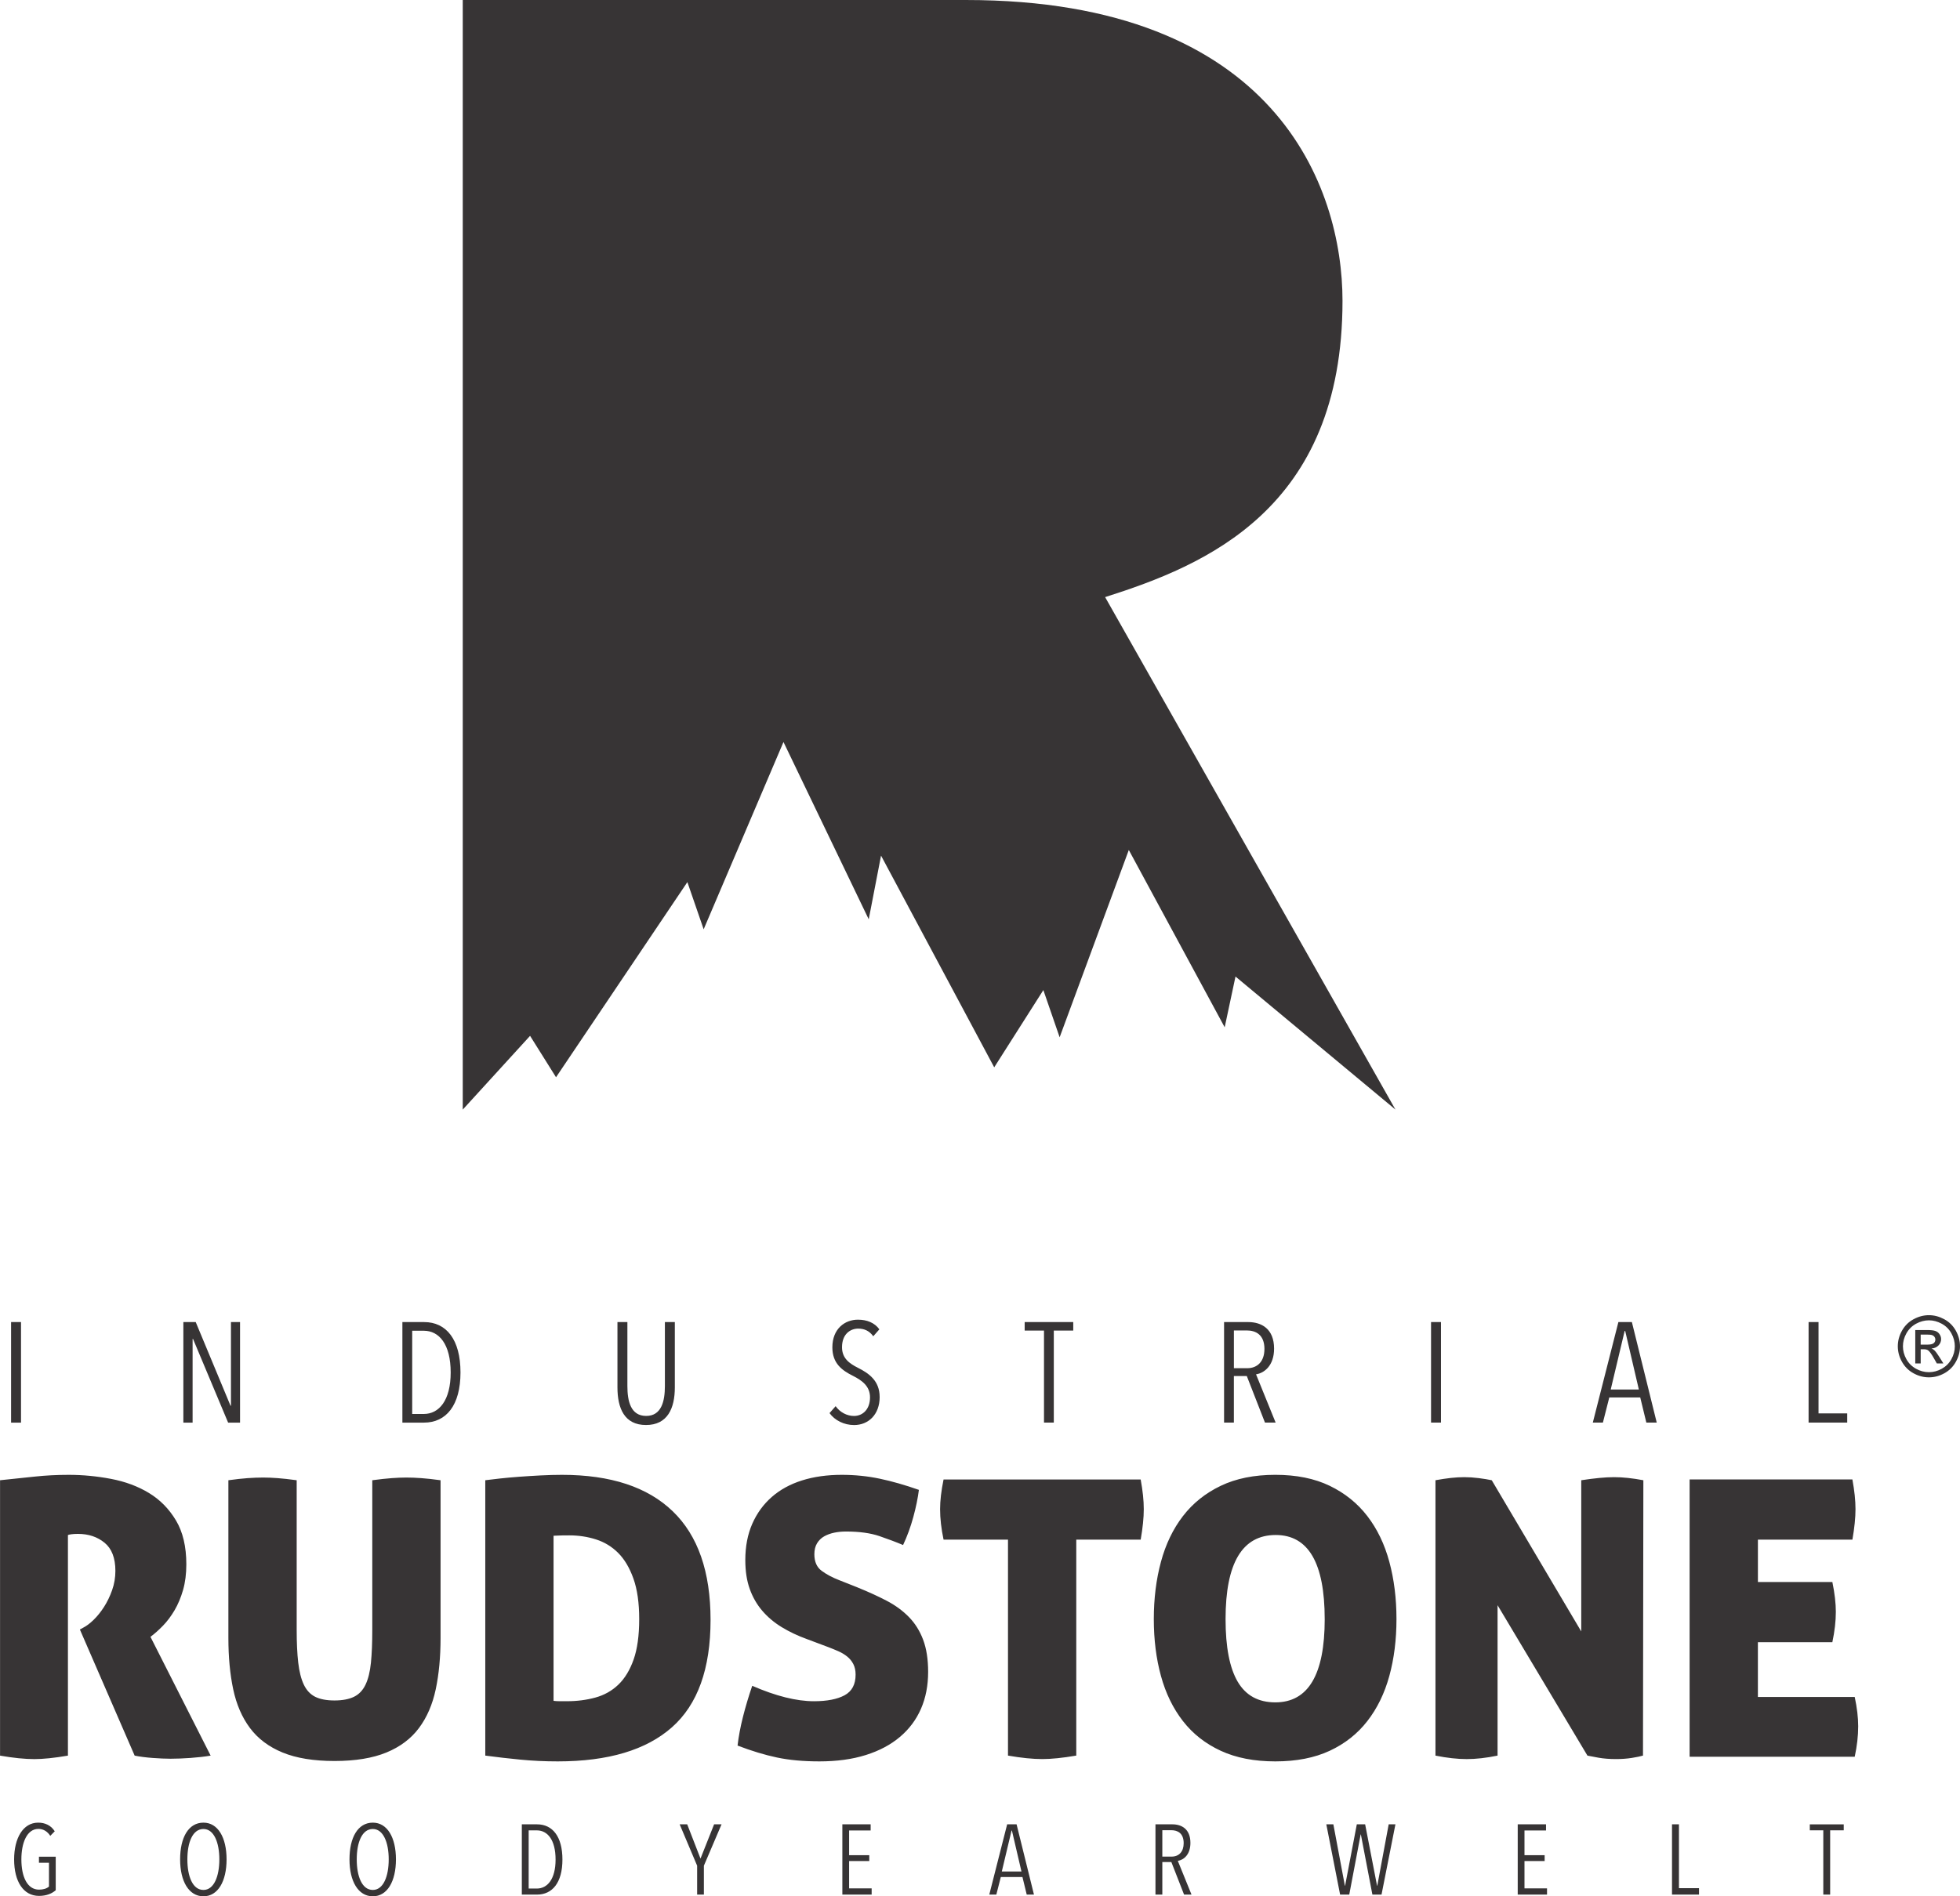<?xml version="1.0" encoding="UTF-8"?>
<!DOCTYPE svg PUBLIC "-//W3C//DTD SVG 1.1//EN" "http://www.w3.org/Graphics/SVG/1.1/DTD/svg11.dtd">
<!-- Creator: CorelDRAW 2020 (64-Bit) -->
<svg xmlns="http://www.w3.org/2000/svg" xml:space="preserve" width="40.091mm" height="38.798mm" version="1.1" style="shape-rendering:geometricPrecision; text-rendering:geometricPrecision; image-rendering:optimizeQuality; fill-rule:evenodd; clip-rule:evenodd"
viewBox="0 0 1037.41 1003.96"
 xmlns:xlink="http://www.w3.org/1999/xlink"
 xmlns:xodm="http://www.corel.com/coreldraw/odm/2003">
 <defs>
  <style type="text/css">
   <![CDATA[
    .fil0 {fill:#373435;fill-rule:nonzero}
   ]]>
  </style>
 </defs>
 <g id="Capa_x0020_1">
  <g id="_2879673920144">
   <path class="fil0" d="M244.95 587.44l35.61 -39.03 13.74 21.92 69.52 -103.32 8.62 24.99 42.25 -99.16 45.12 93.87 6.52 -33.72 59.9 112.09 26.01 -40.9 8.62 24.99 36.61 -99.16 50.75 93.87 5.72 -26.87 84.66 70.43 -153.67 -271.31c52.82,-16.81 125.65,-46.42 125.65,-156.87 0,-60.02 -35.22,-159.26 -199.28,-159.26l-266.37 0 0 587.44z"/>
   <g>
    <path class="fil0" d="M-0 783.69c6.67,-0.68 12.83,-1.33 18.48,-1.94 5.65,-0.61 11.61,-0.92 17.87,-0.92 7.49,0 14.97,0.72 22.46,2.15 7.49,1.43 14.16,3.91 20.01,7.45 5.85,3.54 10.62,8.37 14.29,14.5 3.67,6.12 5.51,13.89 5.51,23.28 0,5.04 -0.58,9.56 -1.73,13.58 -1.16,4.01 -2.65,7.59 -4.49,10.72 -1.84,3.13 -3.88,5.85 -6.12,8.17 -2.25,2.32 -4.46,4.29 -6.64,5.92l31.85 62.89c-3.27,0.55 -6.84,0.95 -10.72,1.23 -3.88,0.27 -7.39,0.41 -10.52,0.41 -2.72,0 -5.89,-0.14 -9.49,-0.41 -3.61,-0.27 -6.77,-0.68 -9.49,-1.23l-28.99 -66.77 1.84 -1.02c1.63,-0.82 3.44,-2.18 5.41,-4.08 1.97,-1.91 3.81,-4.19 5.51,-6.84 1.7,-2.65 3.13,-5.61 4.29,-8.88 1.16,-3.27 1.74,-6.67 1.74,-10.21 0,-6.81 -1.91,-11.77 -5.72,-14.9 -3.81,-3.13 -8.51,-4.7 -14.09,-4.7 -1.36,0 -2.52,0.07 -3.47,0.2 -0.95,0.13 -1.57,0.27 -1.84,0.41l0 116.79c-7.21,1.23 -13.14,1.84 -17.76,1.84 -5.04,0 -11.09,-0.61 -18.17,-1.84l0 -145.78zm177.02 148.64c-11.03,0 -20.18,-1.5 -27.46,-4.49 -7.28,-2.99 -13.03,-7.32 -17.25,-12.96 -4.22,-5.65 -7.18,-12.49 -8.88,-20.52 -1.7,-8.03 -2.55,-17.08 -2.55,-27.16l0 -83.51c3.95,-0.54 7.35,-0.92 10.21,-1.12 2.86,-0.2 5.58,-0.31 8.17,-0.31 2.31,0 4.87,0.1 7.66,0.31 2.79,0.2 6.16,0.58 10.11,1.12l0 79.22c0,6.81 0.27,12.59 0.82,17.36 0.55,4.76 1.53,8.64 2.96,11.64 1.43,2.99 3.44,5.14 6.02,6.43 2.59,1.29 5.99,1.94 10.21,1.94 4.22,0 7.65,-0.65 10.31,-1.94 2.65,-1.29 4.7,-3.44 6.12,-6.43 1.43,-3 2.38,-6.88 2.86,-11.64 0.48,-4.76 0.71,-10.55 0.71,-17.36l0 -79.22c4.08,-0.54 7.52,-0.92 10.31,-1.12 2.79,-0.2 5.34,-0.31 7.66,-0.31 2.45,0 5.11,0.1 7.96,0.31 2.86,0.2 6.26,0.58 10.21,1.12l0 83.51c0,10.07 -0.85,19.13 -2.55,27.16 -1.7,8.03 -4.66,14.87 -8.88,20.52 -4.22,5.65 -9.97,9.97 -17.25,12.96 -7.28,2.99 -16.44,4.49 -27.46,4.49zm120.46 -151.5c25.73,0 45.26,6.43 58.6,19.3 13.34,12.86 20.01,32.02 20.01,57.48 0,25.86 -6.81,44.82 -20.42,56.86 -13.61,12.05 -33.76,18.07 -60.44,18.07 -6.81,0 -13.37,-0.31 -19.7,-0.92 -6.33,-0.61 -12.56,-1.33 -18.68,-2.15l0 -145.78c2.04,-0.27 4.63,-0.58 7.76,-0.92 3.13,-0.34 6.53,-0.65 10.21,-0.92 3.67,-0.27 7.45,-0.51 11.33,-0.71 3.88,-0.2 7.66,-0.31 11.33,-0.31zm-4.49 119.65c0.95,0.13 2.04,0.2 3.27,0.2 1.22,0 2.52,0 3.88,0 5.31,0 10.31,-0.65 15.01,-1.94 4.69,-1.29 8.74,-3.57 12.15,-6.84 3.4,-3.27 6.09,-7.69 8.06,-13.27 1.97,-5.58 2.96,-12.73 2.96,-21.44 0,-8.58 -1.02,-15.72 -3.06,-21.44 -2.04,-5.72 -4.73,-10.24 -8.07,-13.58 -3.34,-3.34 -7.25,-5.72 -11.74,-7.15 -4.49,-1.43 -9.19,-2.14 -14.09,-2.14 -2.72,0 -4.7,0.03 -5.92,0.1 -1.22,0.07 -2.04,0.1 -2.45,0.1l0 87.39zm160.9 -60.03c5.72,2.31 10.86,4.66 15.41,7.04 4.56,2.38 8.47,5.24 11.74,8.58 3.27,3.34 5.79,7.35 7.56,12.05 1.77,4.7 2.65,10.38 2.65,17.05 0,7.21 -1.26,13.71 -3.78,19.5 -2.52,5.79 -6.23,10.75 -11.13,14.9 -4.9,4.15 -10.92,7.35 -18.07,9.6 -7.15,2.25 -15.35,3.37 -24.6,3.37 -8.44,0 -15.89,-0.68 -22.36,-2.04 -6.47,-1.36 -13.44,-3.47 -20.93,-6.33 0.55,-4.76 1.5,-9.84 2.86,-15.21 1.36,-5.37 2.99,-10.86 4.9,-16.44 12.52,5.45 23.41,8.17 32.67,8.17 6.94,0 12.35,-1.06 16.23,-3.16 3.88,-2.11 5.82,-5.75 5.82,-10.93 0,-2.18 -0.41,-4.05 -1.22,-5.62 -0.82,-1.57 -1.91,-2.89 -3.27,-3.98 -1.36,-1.09 -2.89,-2.01 -4.59,-2.76 -1.7,-0.75 -3.44,-1.46 -5.21,-2.14l-11.43 -4.29c-4.9,-1.77 -9.36,-3.88 -13.37,-6.33 -4.02,-2.45 -7.45,-5.34 -10.31,-8.68 -2.86,-3.33 -5.07,-7.18 -6.63,-11.54 -1.57,-4.36 -2.35,-9.46 -2.35,-15.31 0,-7.21 1.23,-13.61 3.68,-19.19 2.45,-5.58 5.89,-10.31 10.31,-14.19 4.42,-3.88 9.77,-6.81 16.03,-8.78 6.26,-1.97 13.27,-2.96 21.03,-2.96 6.94,0 13.64,0.68 20.11,2.04 6.46,1.36 13.37,3.34 20.72,5.92 -0.55,4.36 -1.53,9.15 -2.96,14.4 -1.43,5.24 -3.23,10.17 -5.41,14.8 -3.54,-1.5 -7.69,-3.06 -12.45,-4.7 -4.76,-1.63 -10.68,-2.45 -17.76,-2.45 -2.18,0 -4.25,0.2 -6.23,0.61 -1.97,0.41 -3.74,1.06 -5.31,1.94 -1.57,0.88 -2.82,2.11 -3.78,3.67 -0.95,1.57 -1.43,3.51 -1.43,5.82 0,3.95 1.29,6.87 3.88,8.78 2.59,1.9 5.65,3.54 9.19,4.9l9.8 3.88zm79.63 -25.32l-34.1 0c-1.23,-5.85 -1.84,-11.23 -1.84,-16.13 0,-4.49 0.61,-9.73 1.84,-15.72l104.33 0c0.55,3 0.95,5.79 1.23,8.37 0.27,2.59 0.41,5.04 0.41,7.35 0,4.49 -0.54,9.87 -1.63,16.13l-34.1 0 0 114.34c-7.21,1.23 -13.2,1.84 -17.97,1.84 -5.04,0 -11.09,-0.61 -18.17,-1.84l0 -114.34zm77.18 42.06c0,-10.89 1.26,-21 3.78,-30.32 2.52,-9.33 6.4,-17.39 11.64,-24.2 5.24,-6.81 11.91,-12.15 20.01,-16.03 8.1,-3.88 17.73,-5.82 28.89,-5.82 11.16,0 20.76,1.94 28.79,5.82 8.03,3.88 14.67,9.22 19.91,16.03 5.24,6.81 9.12,14.87 11.64,24.2 2.52,9.32 3.78,19.43 3.78,30.32 0,10.89 -1.26,20.93 -3.78,30.12 -2.52,9.19 -6.4,17.15 -11.64,23.89 -5.24,6.74 -11.88,11.98 -19.91,15.72 -8.03,3.74 -17.63,5.62 -28.79,5.62 -11.16,0 -20.79,-1.87 -28.89,-5.62 -8.1,-3.74 -14.77,-8.98 -20.01,-15.72 -5.24,-6.74 -9.12,-14.7 -11.64,-23.89 -2.52,-9.19 -3.78,-19.23 -3.78,-30.12zm90.45 0c0,-29.68 -8.64,-44.51 -25.93,-44.51 -17.69,0 -26.54,14.84 -26.54,44.51 0,14.84 2.15,25.9 6.43,33.18 4.29,7.28 10.92,10.92 19.91,10.92 17.42,0 26.14,-14.7 26.14,-44.1zm58.6 -73.5c3,-0.54 5.72,-0.95 8.17,-1.22 2.45,-0.27 4.83,-0.41 7.15,-0.41 2.45,0 5,0.17 7.66,0.51 2.65,0.34 4.93,0.71 6.84,1.12l47.37 80.04 0 -80.04c3.54,-0.54 6.74,-0.95 9.6,-1.22 2.86,-0.27 5.44,-0.41 7.76,-0.41 2.32,0 4.76,0.13 7.35,0.41 2.59,0.27 5.31,0.68 8.17,1.22l-0.2 145.78c-1.36,0.41 -3.34,0.82 -5.92,1.23 -2.59,0.41 -5.38,0.61 -8.37,0.61 -3.4,0 -6.47,-0.24 -9.19,-0.71 -2.72,-0.48 -4.7,-0.85 -5.92,-1.12l-47.57 -79.63 0 79.63c-5.99,1.23 -11.43,1.84 -16.33,1.84 -4.9,0 -10.42,-0.61 -16.54,-1.84l0 -145.78zm211.94 69.83c0,4.76 -0.61,10.07 -1.84,15.92l-39.41 0 0 28.99 51.25 0c1.22,5.72 1.84,10.89 1.84,15.52 0,5.04 -0.61,10.41 -1.84,16.13l-87.39 0 0 -146.81 86.16 0c0.55,3 0.95,5.79 1.23,8.37 0.27,2.59 0.41,5.04 0.41,7.35 0,4.49 -0.54,9.87 -1.63,16.13l-50.02 0 0 22.46 39.41 0c1.23,5.99 1.84,11.3 1.84,15.93z"/>
    <path class="fil0" d="M11.12 753.18l0 -53.23 -5.26 0 0 53.23 5.26 0zm115.93 0l0 -53.23 -4.81 0 0 44.29 -0.23 0 -18.42 -44.29 -6.54 0 0 53.23 4.89 0 0 -44.29 0.23 0 18.57 44.29 6.31 0zm116.68 -26.54c0,-17.52 -7.52,-26.69 -19.25,-26.69l-11.5 0 0 53.23 11.43 0c11.73,0 19.32,-9.1 19.32,-26.54zm-5.19 0c0,14.81 -6.17,21.96 -14.21,21.96l-6.16 0 0 -44.06 6.16 0c8.05,0 14.21,7.07 14.21,22.11zm118.64 7.89l0 -34.59 -5.26 0 0 33.91c0,7.97 -1.8,15.79 -9.92,15.79 -8.2,0 -9.93,-7.89 -9.93,-15.79l0 -33.91 -5.26 0 0 34.59c0,11.05 3.68,19.92 15.11,19.92 11.43,0 15.26,-8.87 15.26,-19.92zm108.41 5.04c0,-8.57 -5.79,-12.56 -11.5,-15.41 -4.44,-2.26 -8.42,-4.96 -8.42,-10.9 0,-6.92 4.36,-9.85 8.57,-9.85 3.23,0 5.94,1.2 7.97,4.06l3.23 -3.68c-2.56,-3.53 -6.62,-5.11 -11.35,-5.11 -6.92,0 -13.53,4.81 -13.53,14.66 0,8.5 5.11,12.18 10.83,15.04 4.74,2.41 9.1,5.41 9.1,11.43 0,6.24 -3.76,9.85 -8.5,9.85 -3.61,0 -7.37,-1.88 -9.7,-5.19l-3.23 3.68c2.78,3.83 7.67,6.32 13.01,6.32 7.52,0 13.53,-5.49 13.53,-14.89zm102.47 -35.11l0 -4.51 -25.71 0 0 4.51 10.23 0 0 48.72 5.19 0 0 -48.72 10.3 0zm107.13 48.72l-10.38 -25.56c4.36,-0.68 9.55,-4.59 9.55,-13.61 0,-10.53 -6.69,-14.06 -13.69,-14.06l-12.78 0 0 53.23 5.19 0 0 -24.66 6.84 0 9.62 24.66 5.64 0zm-5.94 -38.95c0,6.39 -3.53,10.15 -9.17,10.15l-6.99 0 0 -20 6.77 0c4.74,0 9.4,2.18 9.4,9.85zm93.45 38.95l0 -53.23 -5.26 0 0 53.23 5.26 0zm114.2 0l-13.16 -53.23 -7.14 0 -13.54 53.23 5.34 0 3.38 -13.31 16.39 0 3.23 13.31 5.49 0zm-9.47 -17.52l-14.89 0 7.37 -30.98 0.3 0 7.22 30.98zm110.29 17.52l0 -4.89 -15.19 0 0 -48.35 -5.26 0 0 53.23 20.45 0z"/>
    <path class="fil0" d="M29.49 1000.75l0 -17.76 -8.88 0 0 3.21 5.31 0 0 12.61c-1.16,1.05 -3.05,1.63 -5.26,1.63 -6.2,0 -9.35,-6.78 -9.35,-16.03 0,-8.77 2.94,-16.13 9.04,-16.13 2.42,0 4.68,1.21 6.25,3.68l2.37 -2.42c-2,-3.15 -5.15,-4.57 -8.78,-4.57 -8.04,0 -12.72,8.3 -12.72,19.44 0,11.72 4.89,19.34 13.19,19.34 3.89,0 6.78,-1.21 8.83,-3zm90.43 -16.34c0,-11.56 -4.57,-19.44 -12.24,-19.44 -7.93,0 -12.35,7.88 -12.35,19.44 0,11.62 4.62,19.55 12.35,19.55 7.67,0 12.24,-7.93 12.24,-19.55zm-3.83 0c0,8.99 -2.84,16.19 -8.41,16.19 -5.73,0 -8.51,-7.2 -8.51,-16.19 0,-8.99 2.79,-16.08 8.51,-16.08 5.52,0 8.41,7.09 8.41,16.08zm93.48 0c0,-11.56 -4.57,-19.44 -12.24,-19.44 -7.93,0 -12.35,7.88 -12.35,19.44 0,11.62 4.62,19.55 12.35,19.55 7.67,0 12.24,-7.93 12.24,-19.55zm-3.83 0c0,8.99 -2.84,16.19 -8.41,16.19 -5.73,0 -8.51,-7.2 -8.51,-16.19 0,-8.99 2.79,-16.08 8.51,-16.08 5.52,0 8.41,7.09 8.41,16.08zm91.95 0.11c0,-12.24 -5.25,-18.66 -13.45,-18.66l-8.04 0 0 37.21 7.99 0c8.2,0 13.5,-6.36 13.5,-18.55zm-3.63 0c0,10.35 -4.31,15.34 -9.93,15.34l-4.31 0 0 -30.8 4.31 0c5.62,0 9.93,4.94 9.93,15.45zm87.85 -18.66l-3.94 0 -7.2 18.13 -7.04 -18.13 -3.99 0 9.25 21.91 0 15.29 3.57 0 0 -15.29 9.35 -21.91zm79.45 37.21l0 -3.31 -11.93 0 0 -14.45 10.67 0 0 -3.1 -10.67 0 0 -13.09 11.4 0 0 -3.26 -14.98 0 0 37.21 15.5 0zm85.91 0l-9.2 -37.21 -4.99 0 -9.46 37.21 3.73 0 2.37 -9.3 11.46 0 2.26 9.3 3.83 0zm-6.62 -12.24l-10.4 0 5.15 -21.65 0.21 0 5.04 21.65zm90.01 12.24l-7.25 -17.87c3.05,-0.47 6.67,-3.21 6.67,-9.51 0,-7.36 -4.68,-9.83 -9.56,-9.83l-8.94 0 0 37.21 3.63 0 0 -17.24 4.78 0 6.73 17.24 3.94 0zm-4.15 -27.22c0,4.47 -2.47,7.1 -6.41,7.1l-4.89 0 0 -13.98 4.73 0c3.31,0 6.57,1.52 6.57,6.89zm112.08 -9.99l-3.57 0 -6.04 32.53 -0.11 0 -6.31 -32.53 -4.41 0 -6.2 32.53 -0.11 0 -6.1 -32.53 -3.73 0 7.3 37.21 4.84 0 6.04 -31.85 0.11 0 6.1 31.85 4.83 0 7.36 -37.21zm80.24 37.21l0 -3.31 -11.93 0 0 -14.45 10.67 0 0 -3.1 -10.67 0 0 -13.09 11.4 0 0 -3.26 -14.98 0 0 37.21 15.5 0zm80.44 0l0 -3.42 -10.61 0 0 -33.79 -3.68 0 0 37.21 14.29 0zm76.61 -34.05l0 -3.15 -17.97 0 0 3.15 7.15 0 0 34.05 3.63 0 0 -34.05 7.2 0z"/>
   </g>
   <path class="fil0" d="M1020.97 696.3c2.76,0 5.46,0.71 8.09,2.13 2.63,1.42 4.68,3.45 6.15,6.08 1.47,2.64 2.2,5.4 2.2,8.25 0,2.84 -0.72,5.57 -2.17,8.18 -1.44,2.62 -3.47,4.65 -6.08,6.1 -2.61,1.45 -5.35,2.17 -8.19,2.17 -2.85,0 -5.58,-0.72 -8.2,-2.17 -2.61,-1.44 -4.64,-3.48 -6.1,-6.1 -1.45,-2.61 -2.18,-5.35 -2.18,-8.18 0,-2.86 0.74,-5.61 2.21,-8.25 1.48,-2.64 3.53,-4.67 6.16,-6.08 2.63,-1.42 5.33,-2.13 8.1,-2.13zm0 2.72c-2.31,0 -4.57,0.6 -6.76,1.78 -2.19,1.18 -3.9,2.88 -5.14,5.08 -1.24,2.2 -1.86,4.5 -1.86,6.88 0,2.38 0.61,4.64 1.82,6.82 1.21,2.17 2.91,3.87 5.09,5.08 2.18,1.21 4.46,1.82 6.83,1.82 2.37,0 4.65,-0.61 6.83,-1.82 2.18,-1.22 3.88,-2.91 5.08,-5.08 1.21,-2.18 1.81,-4.45 1.81,-6.82 0,-2.38 -0.62,-4.68 -1.84,-6.88 -1.23,-2.2 -2.94,-3.9 -5.14,-5.08 -2.2,-1.19 -4.45,-1.78 -6.74,-1.78zm-7.23 22.83l0 -17.69 6.09 0c2.08,0 3.59,0.16 4.52,0.49 0.94,0.33 1.68,0.89 2.23,1.71 0.55,0.81 0.83,1.67 0.83,2.59 0,1.29 -0.46,2.42 -1.39,3.37 -0.92,0.96 -2.15,1.5 -3.69,1.62 0.63,0.26 1.13,0.57 1.51,0.94 0.71,0.69 1.59,1.86 2.62,3.51l2.16 3.46 -3.47 0 -1.58 -2.78c-1.24,-2.2 -2.24,-3.57 -3,-4.12 -0.52,-0.4 -1.28,-0.6 -2.28,-0.6l-1.68 0 0 7.5 -2.86 0zm2.86 -9.96l3.47 0c1.66,0 2.79,-0.25 3.39,-0.74 0.6,-0.49 0.91,-1.15 0.91,-1.95 0,-0.52 -0.15,-0.99 -0.44,-1.4 -0.29,-0.42 -0.69,-0.72 -1.21,-0.92 -0.52,-0.2 -1.47,-0.31 -2.87,-0.31l-3.25 0 0 5.32z"/>
  </g>
 </g>
</svg>
